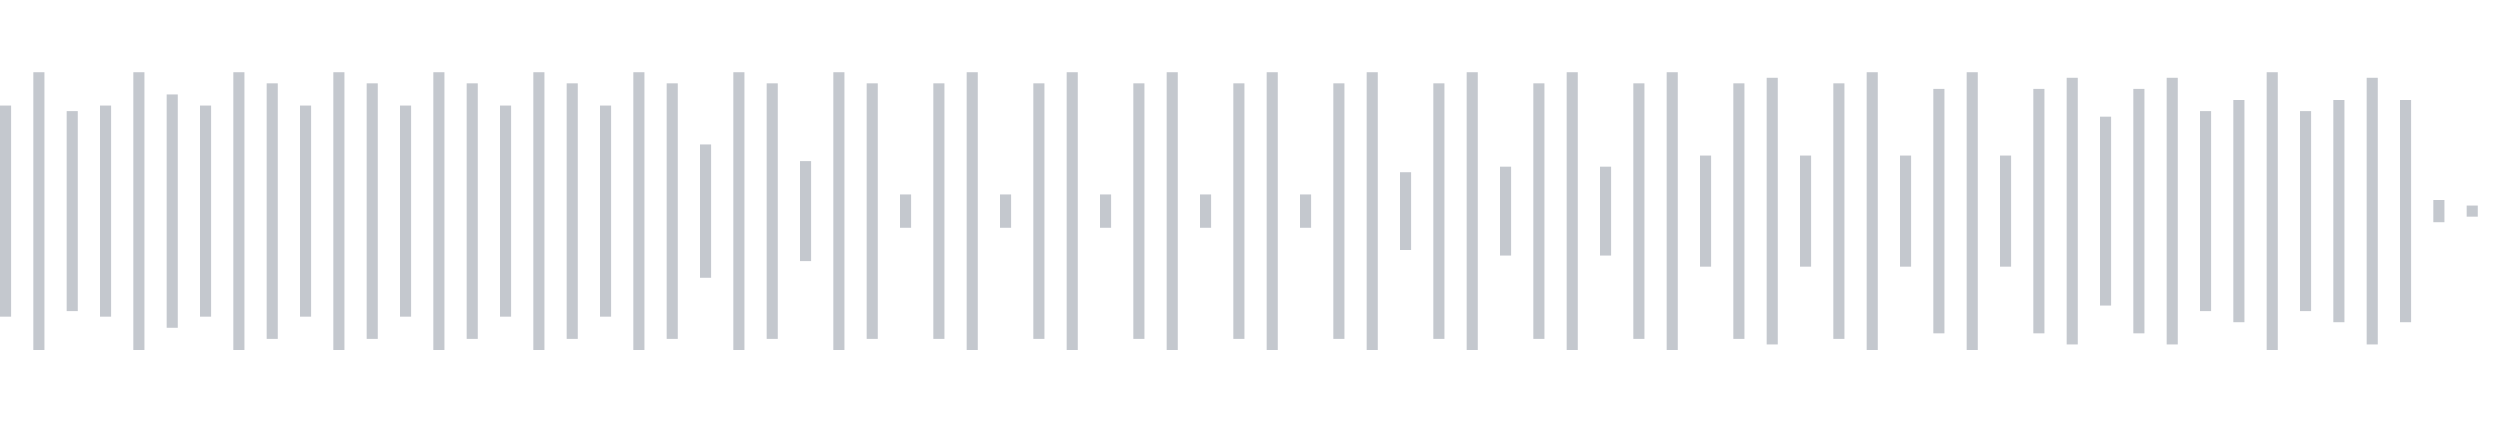 <svg xmlns="http://www.w3.org/2000/svg" xmlns:xlink="http://www.w3/org/1999/xlink" viewBox="0 0 225 38" preserveAspectRatio="none" width="100%" height="100%" fill="#C4C8CE"><g id="waveform-08263b3d-2e12-4e04-aa0f-677dc45c506e"><rect x="0" y="9.5" width="1" height="19"/><rect x="3" y="6.5" width="1" height="25"/><rect x="6" y="10.0" width="1" height="18"/><rect x="9" y="9.5" width="1" height="19"/><rect x="12" y="6.5" width="1" height="25"/><rect x="15" y="8.5" width="1" height="21"/><rect x="18" y="9.5" width="1" height="19"/><rect x="21" y="6.5" width="1" height="25"/><rect x="24" y="7.5" width="1" height="23"/><rect x="27" y="9.5" width="1" height="19"/><rect x="30" y="6.5" width="1" height="25"/><rect x="33" y="7.5" width="1" height="23"/><rect x="36" y="9.5" width="1" height="19"/><rect x="39" y="6.5" width="1" height="25"/><rect x="42" y="7.5" width="1" height="23"/><rect x="45" y="9.5" width="1" height="19"/><rect x="48" y="6.5" width="1" height="25"/><rect x="51" y="7.5" width="1" height="23"/><rect x="54" y="9.5" width="1" height="19"/><rect x="57" y="6.5" width="1" height="25"/><rect x="60" y="7.5" width="1" height="23"/><rect x="63" y="13.0" width="1" height="12"/><rect x="66" y="6.5" width="1" height="25"/><rect x="69" y="7.5" width="1" height="23"/><rect x="72" y="14.5" width="1" height="9"/><rect x="75" y="6.5" width="1" height="25"/><rect x="78" y="7.5" width="1" height="23"/><rect x="81" y="17.5" width="1" height="3"/><rect x="84" y="7.5" width="1" height="23"/><rect x="87" y="6.5" width="1" height="25"/><rect x="90" y="17.5" width="1" height="3"/><rect x="93" y="7.5" width="1" height="23"/><rect x="96" y="6.5" width="1" height="25"/><rect x="99" y="17.5" width="1" height="3"/><rect x="102" y="7.5" width="1" height="23"/><rect x="105" y="6.5" width="1" height="25"/><rect x="108" y="17.5" width="1" height="3"/><rect x="111" y="7.5" width="1" height="23"/><rect x="114" y="6.5" width="1" height="25"/><rect x="117" y="17.5" width="1" height="3"/><rect x="120" y="7.5" width="1" height="23"/><rect x="123" y="6.5" width="1" height="25"/><rect x="126" y="15.5" width="1" height="7"/><rect x="129" y="7.5" width="1" height="23"/><rect x="132" y="6.5" width="1" height="25"/><rect x="135" y="15.0" width="1" height="8"/><rect x="138" y="7.5" width="1" height="23"/><rect x="141" y="6.5" width="1" height="25"/><rect x="144" y="15.0" width="1" height="8"/><rect x="147" y="7.5" width="1" height="23"/><rect x="150" y="6.5" width="1" height="25"/><rect x="153" y="14.0" width="1" height="10"/><rect x="156" y="7.5" width="1" height="23"/><rect x="159" y="7.0" width="1" height="24"/><rect x="162" y="14.0" width="1" height="10"/><rect x="165" y="7.5" width="1" height="23"/><rect x="168" y="6.5" width="1" height="25"/><rect x="171" y="14.0" width="1" height="10"/><rect x="174" y="8.0" width="1" height="22"/><rect x="177" y="6.5" width="1" height="25"/><rect x="180" y="14.0" width="1" height="10"/><rect x="183" y="8.0" width="1" height="22"/><rect x="186" y="7.0" width="1" height="24"/><rect x="189" y="10.5" width="1" height="17"/><rect x="192" y="8.0" width="1" height="22"/><rect x="195" y="7.0" width="1" height="24"/><rect x="198" y="10.0" width="1" height="18"/><rect x="201" y="9.0" width="1" height="20"/><rect x="204" y="6.5" width="1" height="25"/><rect x="207" y="10.0" width="1" height="18"/><rect x="210" y="9.0" width="1" height="20"/><rect x="213" y="7.0" width="1" height="24"/><rect x="216" y="9.0" width="1" height="20"/><rect x="219" y="18.0" width="1" height="2"/><rect x="222" y="18.5" width="1" height="1"/></g></svg>
